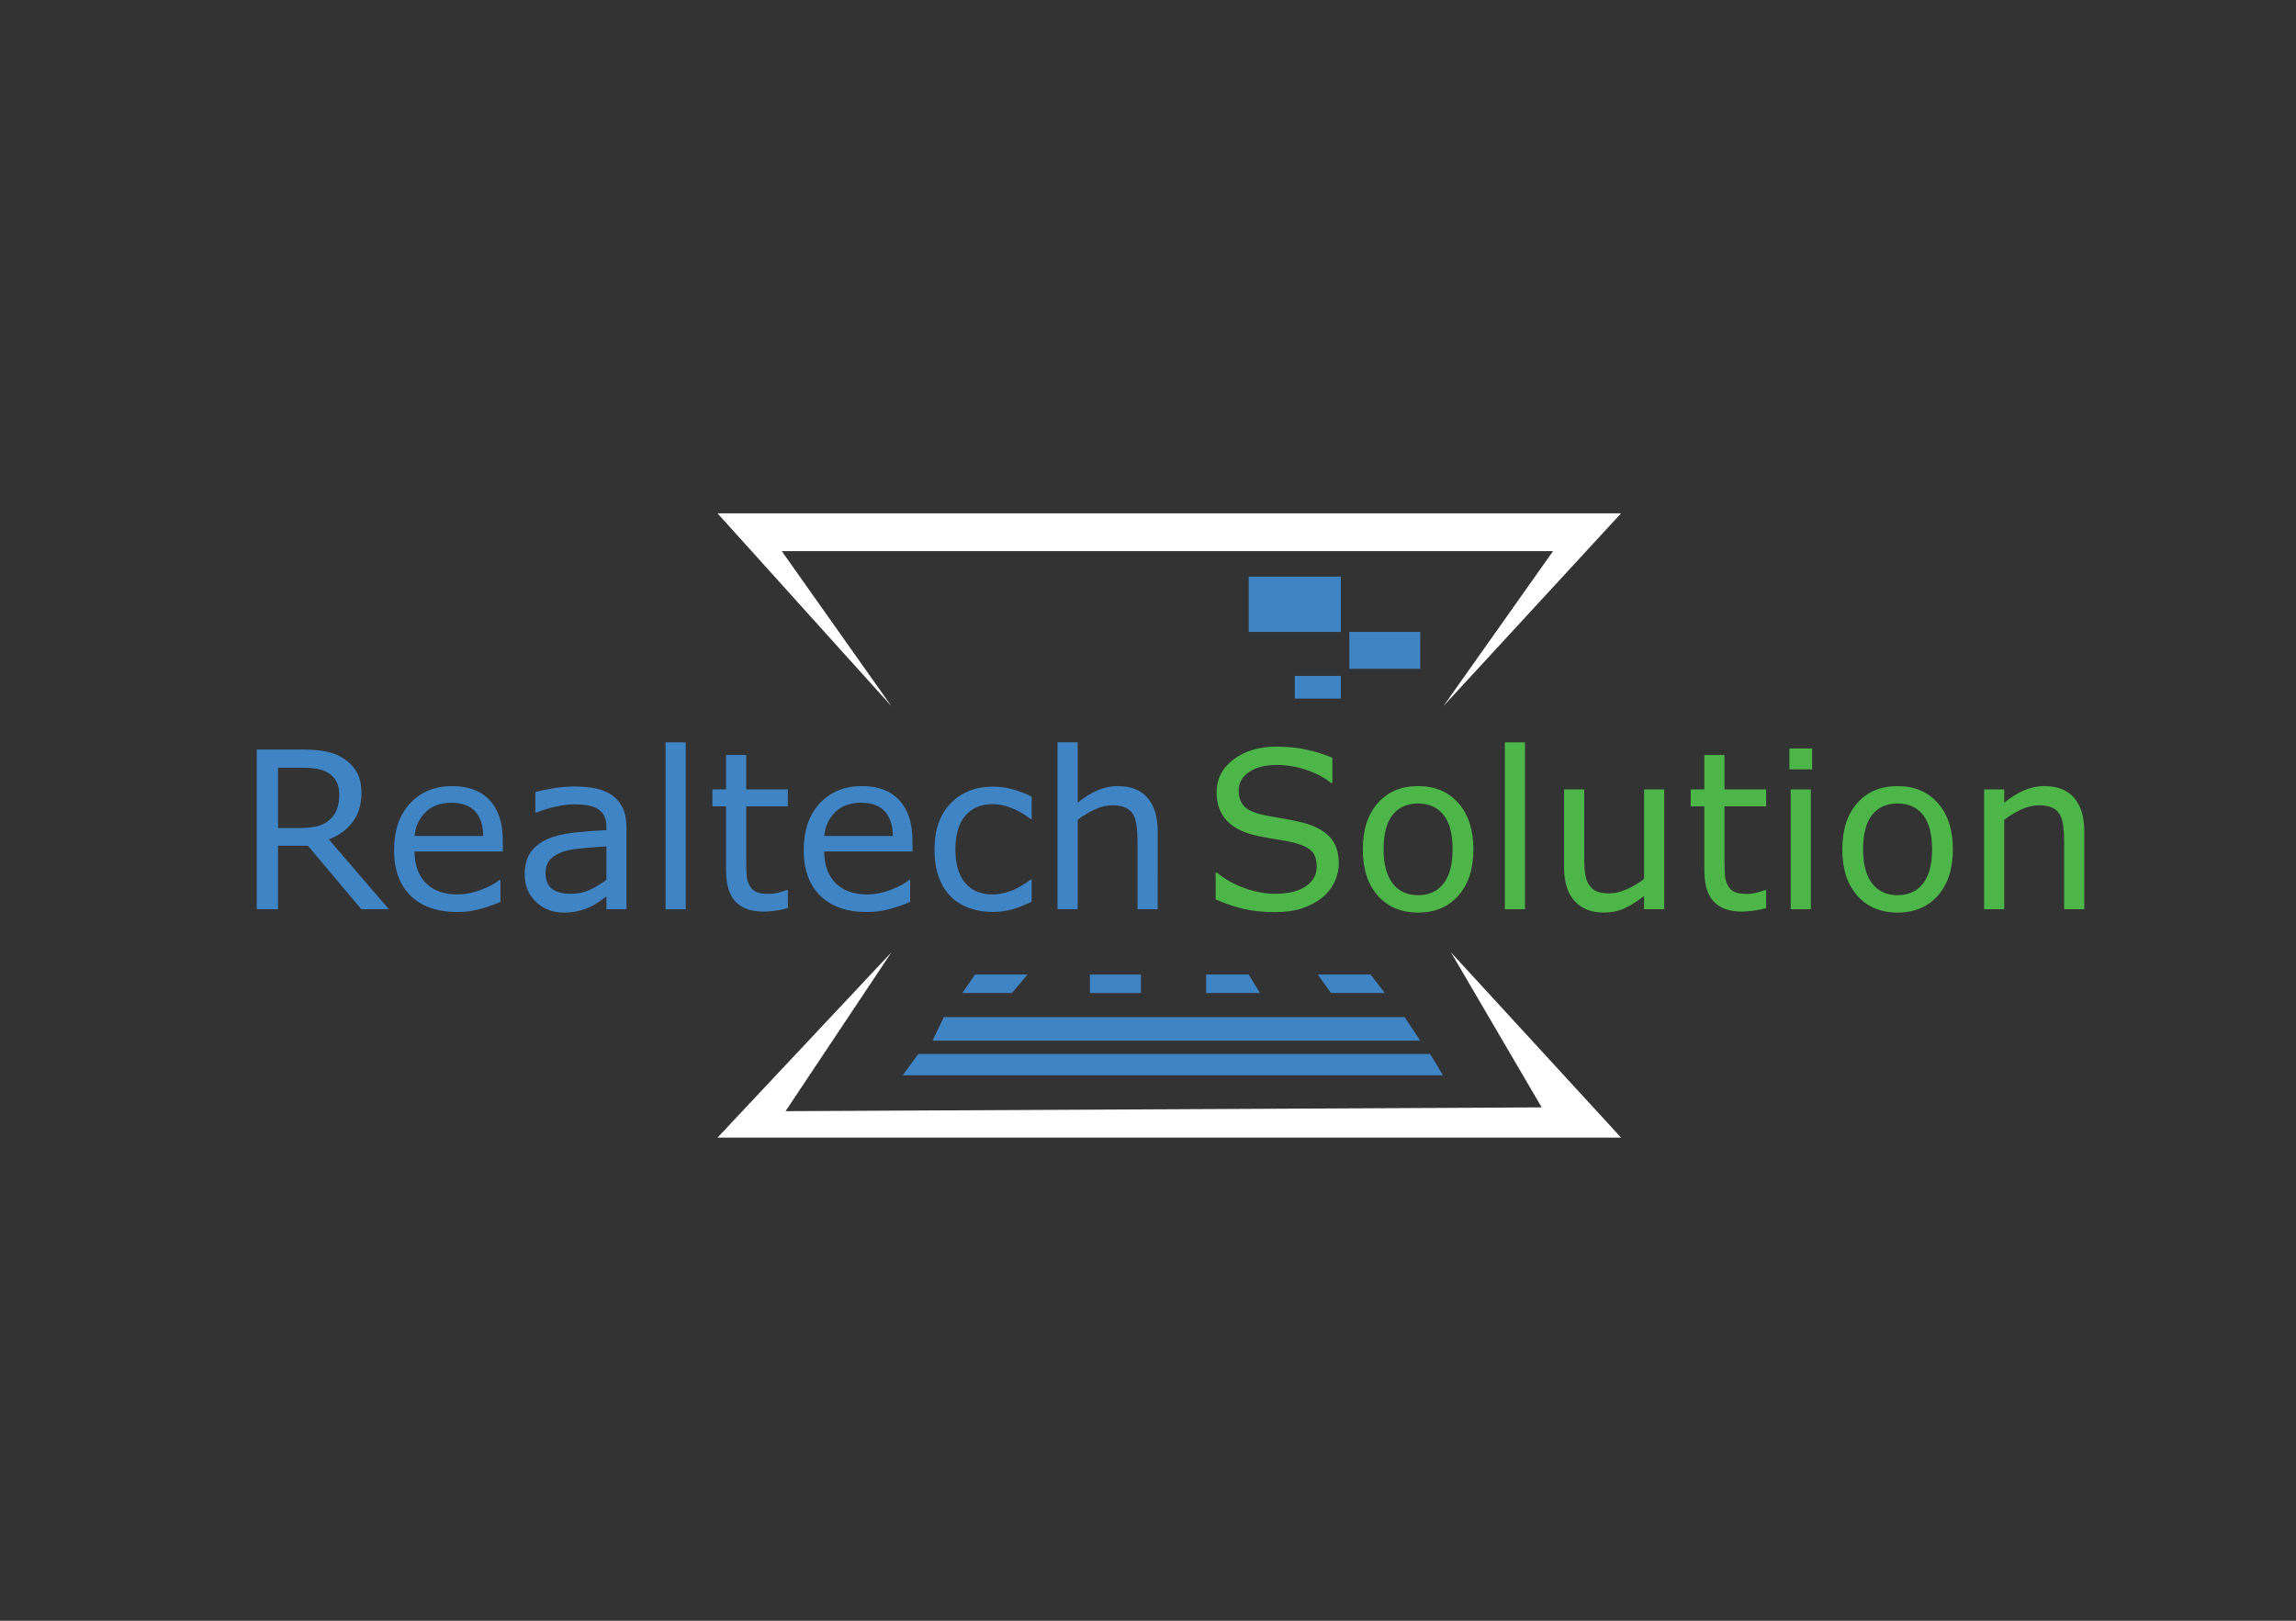 <?xml version="1.0" encoding="utf-8"?>
<!-- Generator: Adobe Illustrator 16.0.0, SVG Export Plug-In . SVG Version: 6.00 Build 0)  -->
<!DOCTYPE svg PUBLIC "-//W3C//DTD SVG 1.1//EN" "http://www.w3.org/Graphics/SVG/1.1/DTD/svg11.dtd">
<svg version="1.1" id="Layer_1" xmlns="http://www.w3.org/2000/svg" xmlns:xlink="http://www.w3.org/1999/xlink" x="0px" y="0px"
	 width="612px" height="432px" viewBox="0 0 612 432" enable-background="new 0 0 612 432" xml:space="preserve">
<rect x="0" y="0" width="612" height="432" fill="#333333" stroke="none"/>
<g>
	<g>
		<g>
			<path fill="#3F85C6" d="M103.665,242.357h-7.348L82.078,225.43H74.1v16.928h-5.661v-42.575h11.923c2.573,0,4.718,0.167,6.434,0.5
				c1.715,0.334,3.259,0.929,4.632,1.787c1.544,0.972,2.749,2.197,3.617,3.674c0.867,1.478,1.301,3.351,1.301,5.619
				c0,3.069-0.772,5.637-2.316,7.706s-3.669,3.627-6.376,4.676L103.665,242.357z M90.426,211.763c0-1.22-0.214-2.302-0.643-3.246
				c-0.429-0.943-1.139-1.739-2.13-2.387c-0.82-0.553-1.792-0.938-2.917-1.158c-1.125-0.219-2.449-0.329-3.974-0.329H74.1v16.069
				h5.719c1.792,0,3.354-0.158,4.689-0.473c1.334-0.314,2.468-0.9,3.402-1.758c0.858-0.801,1.491-1.72,1.901-2.759
				C90.221,214.684,90.426,213.364,90.426,211.763z"/>
			<path fill="#3F85C6" d="M134.029,226.945h-23.531c0,1.963,0.295,3.674,0.887,5.133c0.59,1.457,1.401,2.654,2.43,3.588
				c0.991,0.916,2.168,1.602,3.531,2.059c1.362,0.457,2.863,0.686,4.503,0.686c2.173,0,4.36-0.432,6.562-1.301
				c2.202-0.867,3.769-1.719,4.703-2.559h0.286v5.861c-1.811,0.764-3.66,1.4-5.547,1.916c-1.887,0.514-3.87,0.771-5.947,0.771
				c-5.299,0-9.435-1.434-12.409-4.303s-4.46-6.943-4.46-12.223c0-5.223,1.425-9.369,4.274-12.438s6.6-4.604,11.251-4.604
				c4.308,0,7.629,1.258,9.964,3.774s3.502,6.089,3.502,10.722V226.945z M128.797,222.828c-0.019-2.82-0.729-5.004-2.13-6.547
				c-1.401-1.544-3.531-2.316-6.39-2.316c-2.878,0-5.171,0.849-6.876,2.545c-1.706,1.697-2.673,3.803-2.902,6.319H128.797z"/>
			<path fill="#3F85C6" d="M166.996,242.357h-5.347v-3.402c-0.477,0.324-1.12,0.775-1.93,1.357s-1.597,1.043-2.359,1.387
				c-0.896,0.439-1.925,0.805-3.088,1.102c-1.163,0.295-2.526,0.441-4.088,0.441c-2.878,0-5.318-0.951-7.32-2.857
				s-3.002-4.338-3.002-7.291c0-2.422,0.519-4.381,1.558-5.877c1.039-1.496,2.521-2.674,4.446-3.531
				c1.944-0.857,4.279-1.438,7.005-1.744c2.726-0.305,5.651-0.533,8.778-0.686v-0.83c0-1.219-0.214-2.229-0.644-3.03
				c-0.429-0.8-1.043-1.43-1.844-1.887c-0.762-0.438-1.677-0.734-2.745-0.887c-1.068-0.152-2.183-0.229-3.345-0.229
				c-1.411,0-2.983,0.186-4.718,0.558c-1.735,0.372-3.526,0.91-5.375,1.615h-0.286v-5.461c1.048-0.286,2.563-0.601,4.546-0.944
				c1.982-0.343,3.936-0.515,5.861-0.515c2.249,0,4.208,0.186,5.876,0.558c1.667,0.372,3.111,1.006,4.332,1.901
				c1.201,0.877,2.116,2.011,2.745,3.403c0.629,1.392,0.943,3.116,0.943,5.175V242.357z M161.649,234.494v-8.893
				c-1.64,0.096-3.57,0.238-5.79,0.43c-2.221,0.189-3.979,0.467-5.275,0.828c-1.544,0.439-2.793,1.121-3.746,2.045
				c-0.954,0.924-1.43,2.197-1.43,3.816c0,1.83,0.553,3.207,1.658,4.133c1.105,0.924,2.792,1.387,5.061,1.387
				c1.887,0,3.612-0.367,5.175-1.102S160.314,235.523,161.649,234.494z"/>
			<path fill="#3F85C6" d="M182.779,242.357h-5.375v-44.49h5.375V242.357z"/>
			<path fill="#3F85C6" d="M209.998,242.07c-1.011,0.268-2.111,0.486-3.303,0.658s-2.254,0.258-3.188,0.258
				c-3.259,0-5.737-0.877-7.434-2.631c-1.697-1.754-2.545-4.564-2.545-8.436v-16.983h-3.631v-4.518h3.631v-9.178h5.375v9.178h11.094
				v4.518h-11.094v14.554c0,1.678,0.038,2.988,0.114,3.932s0.343,1.826,0.801,2.645c0.419,0.762,0.996,1.32,1.729,1.672
				c0.734,0.354,1.854,0.529,3.36,0.529c0.876,0,1.792-0.129,2.745-0.385c0.953-0.258,1.639-0.473,2.059-0.645h0.286V242.07z"/>
			<path fill="#3F85C6" d="M243.222,226.945h-23.531c0,1.963,0.295,3.674,0.887,5.133c0.59,1.457,1.401,2.654,2.43,3.588
				c0.991,0.916,2.168,1.602,3.531,2.059c1.362,0.457,2.863,0.686,4.503,0.686c2.173,0,4.36-0.432,6.562-1.301
				c2.202-0.867,3.769-1.719,4.703-2.559h0.286v5.861c-1.811,0.764-3.66,1.4-5.547,1.916c-1.887,0.514-3.87,0.771-5.947,0.771
				c-5.299,0-9.435-1.434-12.409-4.303s-4.46-6.943-4.46-12.223c0-5.223,1.425-9.369,4.274-12.438s6.6-4.604,11.251-4.604
				c4.308,0,7.629,1.258,9.964,3.774s3.502,6.089,3.502,10.722V226.945z M237.99,222.828c-0.019-2.82-0.729-5.004-2.13-6.547
				c-1.401-1.544-3.531-2.316-6.39-2.316c-2.878,0-5.171,0.849-6.876,2.545c-1.706,1.697-2.673,3.803-2.902,6.319H237.99z"/>
			<path fill="#3F85C6" d="M274.988,240.355c-1.792,0.857-3.493,1.525-5.104,2.002c-1.611,0.475-3.321,0.715-5.132,0.715
				c-2.307,0-4.422-0.34-6.347-1.016c-1.926-0.676-3.574-1.701-4.946-3.074c-1.392-1.371-2.469-3.105-3.231-5.203
				c-0.763-2.098-1.144-4.547-1.144-7.348c0-5.223,1.434-9.322,4.303-12.295c2.869-2.974,6.657-4.46,11.365-4.46
				c1.83,0,3.626,0.257,5.39,0.772s3.378,1.144,4.847,1.887v5.976h-0.286c-1.64-1.277-3.331-2.259-5.075-2.945
				c-1.744-0.687-3.445-1.029-5.104-1.029c-3.05,0-5.457,1.025-7.22,3.074s-2.645,5.057-2.645,9.021c0,3.85,0.862,6.809,2.587,8.877
				s4.15,3.102,7.277,3.102c1.086,0,2.192-0.143,3.316-0.428c1.125-0.287,2.135-0.658,3.031-1.115
				c0.782-0.4,1.516-0.824,2.202-1.273c0.687-0.447,1.229-0.832,1.63-1.156h0.286V240.355z"/>
			<path fill="#3F85C6" d="M308.583,242.357h-5.375v-18.186c0-1.467-0.086-2.844-0.257-4.131s-0.486-2.293-0.943-3.018
				c-0.477-0.8-1.163-1.396-2.059-1.787c-0.896-0.39-2.059-0.586-3.488-0.586c-1.468,0-3.002,0.362-4.604,1.086
				c-1.601,0.725-3.136,1.649-4.603,2.773v23.847h-5.375v-44.49h5.375v16.097c1.677-1.391,3.412-2.478,5.204-3.259
				c1.792-0.781,3.631-1.172,5.518-1.172c3.45,0,6.081,1.039,7.892,3.117c1.811,2.078,2.716,5.07,2.716,8.978V242.357z"/>
		</g>
		<g>
			<path fill="#4cb648" d="M356.854,230.205c0,1.658-0.387,3.299-1.158,4.918c-0.772,1.621-1.854,2.992-3.245,4.117
				c-1.525,1.221-3.303,2.174-5.333,2.859c-2.029,0.686-4.475,1.029-7.333,1.029c-3.069,0-5.829-0.287-8.277-0.857
				c-2.45-0.572-4.942-1.42-7.478-2.545v-7.092h0.4c2.154,1.793,4.642,3.174,7.463,4.146c2.82,0.973,5.471,1.459,7.948,1.459
				c3.507,0,6.237-0.658,8.191-1.975c1.954-1.314,2.931-3.068,2.931-5.26c0-1.887-0.462-3.279-1.387-4.174
				c-0.925-0.896-2.33-1.592-4.217-2.088c-1.43-0.381-2.979-0.695-4.646-0.943s-3.436-0.563-5.304-0.943
				c-3.774-0.801-6.571-2.168-8.392-4.104c-1.82-1.935-2.73-4.456-2.73-7.563c0-3.564,1.505-6.485,4.518-8.763
				c3.012-2.277,6.833-3.417,11.465-3.417c2.992,0,5.737,0.286,8.234,0.858s4.708,1.277,6.634,2.116v6.691h-0.4
				c-1.62-1.373-3.75-2.511-6.391-3.417c-2.64-0.905-5.342-1.358-8.105-1.358c-3.03,0-5.466,0.629-7.306,1.887
				c-1.839,1.258-2.759,2.878-2.759,4.861c0,1.772,0.458,3.164,1.372,4.174c0.915,1.011,2.526,1.783,4.832,2.316
				c1.22,0.267,2.955,0.591,5.204,0.972c2.249,0.382,4.155,0.772,5.719,1.173c3.164,0.838,5.547,2.105,7.147,3.803
				C356.053,224.783,356.854,227.156,356.854,230.205z"/>
			<path fill="#4cb648" d="M392.735,226.402c0,5.203-1.334,9.313-4.003,12.322c-2.669,3.014-6.242,4.518-10.722,4.518
				c-4.518,0-8.105-1.504-10.765-4.518c-2.659-3.01-3.989-7.119-3.989-12.322s1.33-9.316,3.989-12.338
				c2.659-3.021,6.247-4.532,10.765-4.532c4.479,0,8.053,1.511,10.722,4.532C391.401,217.086,392.735,221.199,392.735,226.402z
				 M387.188,226.402c0-4.137-0.81-7.209-2.43-9.221c-1.621-2.011-3.87-3.017-6.748-3.017c-2.916,0-5.18,1.006-6.791,3.017
				c-1.61,2.012-2.416,5.084-2.416,9.221c0,4.002,0.811,7.039,2.431,9.107s3.879,3.102,6.776,3.102c2.859,0,5.104-1.025,6.733-3.074
				S387.188,230.443,387.188,226.402z"/>
			<path fill="#4cb648" d="M406.488,242.357h-5.375v-44.49h5.375V242.357z"/>
			<path fill="#4cb648" d="M443.602,242.357h-5.375v-3.547c-1.812,1.43-3.546,2.527-5.204,3.289s-3.488,1.143-5.489,1.143
				c-3.355,0-5.967-1.023-7.834-3.072c-1.869-2.049-2.803-5.057-2.803-9.021v-20.729h5.376v18.185c0,1.621,0.075,3.008,0.229,4.16
				c0.152,1.154,0.476,2.141,0.972,2.959c0.515,0.84,1.182,1.449,2.002,1.83c0.819,0.383,2.011,0.572,3.573,0.572
				c1.392,0,2.912-0.361,4.561-1.086s3.188-1.648,4.618-2.773v-23.847h5.375V242.357z"/>
			<path fill="#4cb648" d="M470.764,242.07c-1.011,0.268-2.111,0.486-3.303,0.658s-2.254,0.258-3.188,0.258
				c-3.26,0-5.738-0.877-7.435-2.631s-2.544-4.564-2.544-8.436v-16.983h-3.632v-4.518h3.632v-9.178h5.375v9.178h11.094v4.518H459.67
				v14.554c0,1.678,0.038,2.988,0.114,3.932s0.343,1.826,0.801,2.645c0.419,0.762,0.995,1.32,1.729,1.672
				c0.733,0.354,1.854,0.529,3.359,0.529c0.877,0,1.792-0.129,2.745-0.385c0.953-0.258,1.639-0.473,2.059-0.645h0.286V242.07z"/>
			<path fill="#4cb648" d="M483.03,205.072h-6.062v-5.575h6.062V205.072z M482.687,242.357h-5.375v-31.938h5.375V242.357z"/>
			<path fill="#4cb648" d="M520.542,226.402c0,5.203-1.334,9.313-4.003,12.322c-2.669,3.014-6.242,4.518-10.722,4.518
				c-4.518,0-8.105-1.504-10.765-4.518c-2.659-3.01-3.989-7.119-3.989-12.322s1.33-9.316,3.989-12.338
				c2.659-3.021,6.247-4.532,10.765-4.532c4.479,0,8.053,1.511,10.722,4.532C519.208,217.086,520.542,221.199,520.542,226.402z
				 M514.995,226.402c0-4.137-0.81-7.209-2.43-9.221c-1.621-2.011-3.87-3.017-6.748-3.017c-2.916,0-5.18,1.006-6.791,3.017
				c-1.61,2.012-2.416,5.084-2.416,9.221c0,4.002,0.811,7.039,2.431,9.107s3.879,3.102,6.776,3.102c2.859,0,5.104-1.025,6.733-3.074
				S514.995,230.443,514.995,226.402z"/>
			<path fill="#4cb648" d="M555.567,242.357h-5.375v-18.186c0-1.467-0.086-2.844-0.257-4.131c-0.172-1.287-0.486-2.293-0.944-3.018
				c-0.477-0.8-1.162-1.396-2.059-1.787c-0.896-0.39-2.059-0.586-3.488-0.586c-1.468,0-3.002,0.362-4.603,1.086
				c-1.602,0.725-3.136,1.649-4.604,2.773v23.847h-5.376v-31.938h5.376v3.545c1.677-1.391,3.411-2.478,5.203-3.259
				c1.792-0.781,3.632-1.172,5.519-1.172c3.45,0,6.08,1.039,7.892,3.117c1.811,2.078,2.716,5.07,2.716,8.978V242.357z"/>
		</g>
	</g>
	<g>
		<polygon fill-rule="evenodd" clip-rule="evenodd" fill="#fff" points="237.603,188.219 208.377,146.898 413.963,146.898 
			384.739,188.219 432.104,136.822 191.246,136.822 		"/>
		<polygon fill-rule="evenodd" clip-rule="evenodd" fill="#fff" points="237.603,253.852 191.246,303.23 432.104,303.23 
			386.754,253.852 410.939,295.168 209.387,296.178 		"/>
		<rect x="332.838" y="153.701" fill-rule="evenodd" clip-rule="evenodd" fill="#3F85C6" width="24.565" height="14.738"/>
		<rect x="359.67" y="168.439" fill-rule="evenodd" clip-rule="evenodd" fill="#3F85C6" width="18.896" height="9.827"/>
		<rect x="345.121" y="180.155" fill-rule="evenodd" clip-rule="evenodd" fill="#3F85C6" width="12.282" height="6.047"/>
		<polygon fill-rule="evenodd" clip-rule="evenodd" fill="#3F85C6" points="259.901,259.771 273.883,259.771 269.726,264.684 
			256.5,264.684 		"/>
		<rect x="290.511" y="259.771" fill-rule="evenodd" clip-rule="evenodd" fill="#3F85C6" width="13.605" height="4.912"/>
		<polygon fill-rule="evenodd" clip-rule="evenodd" fill="#3F85C6" points="321.5,259.771 332.838,259.771 335.861,264.684 
			321.5,264.684 		"/>
		<polygon fill-rule="evenodd" clip-rule="evenodd" fill="#3F85C6" points="351.262,259.771 365.339,259.771 369.118,264.684 
			354.758,264.684 		"/>
		<polygon fill-rule="evenodd" clip-rule="evenodd" fill="#3F85C6" points="251.587,271.107 374.408,271.107 378.565,277.389 
			248.563,277.389 		"/>
		<polygon fill-rule="evenodd" clip-rule="evenodd" fill="#3F85C6" points="244.784,280.934 381.211,280.934 384.612,286.604 
			240.627,286.604 		"/>
	</g>
</g>
</svg>
